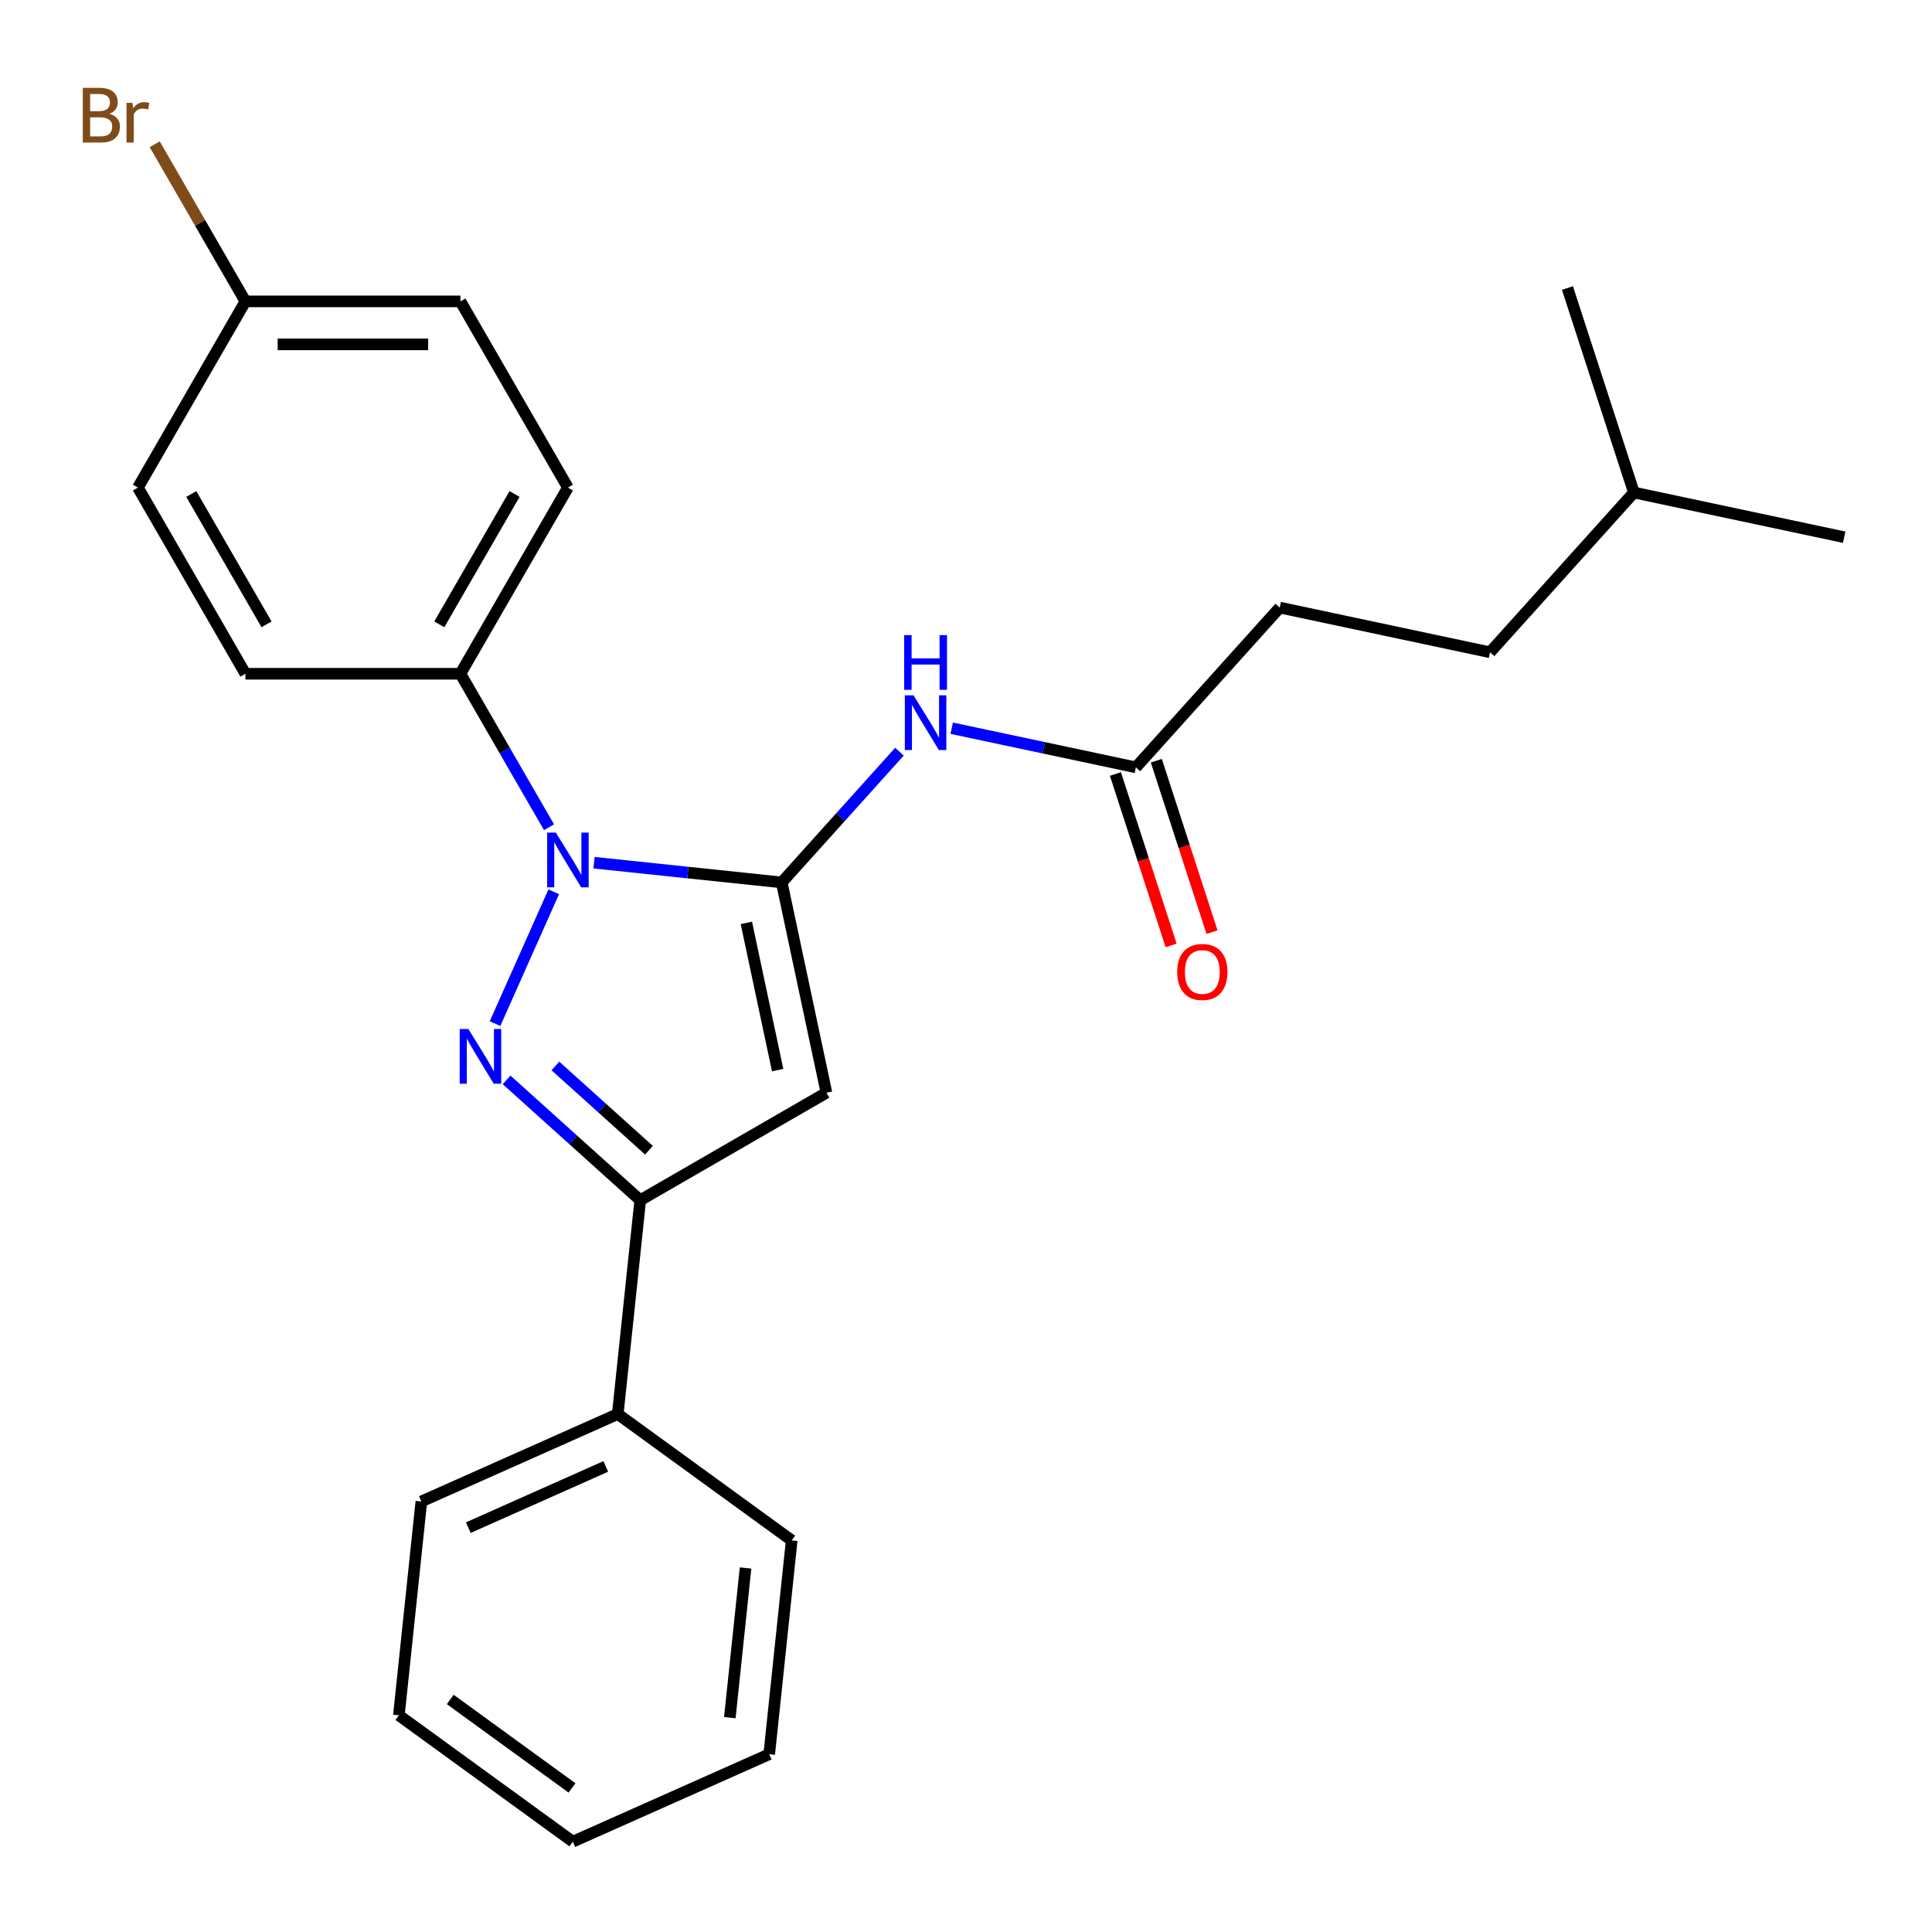 <?xml version='1.0' encoding='iso-8859-1'?>
<svg version='1.1' baseProfile='full'
              xmlns='http://www.w3.org/2000/svg'
                      xmlns:rdkit='http://www.rdkit.org/xml'
                      xmlns:xlink='http://www.w3.org/1999/xlink'
                  xml:space='preserve'
width='1000px' height='1000px' viewBox='0 0 1000 1000'>
<!-- END OF HEADER -->
<rect style='opacity:1.0;fill:#FFFFFF;stroke:none' width='1000' height='1000' x='0' y='0'> </rect>
<path class='bond-0' d='M 627.341,482.474 L 612.926,438.108' style='fill:none;fill-rule:evenodd;stroke:#FF0000;stroke-width:6px;stroke-linecap:butt;stroke-linejoin:miter;stroke-opacity:1' />
<path class='bond-0' d='M 612.926,438.108 L 598.511,393.743' style='fill:none;fill-rule:evenodd;stroke:#000000;stroke-width:6px;stroke-linecap:butt;stroke-linejoin:miter;stroke-opacity:1' />
<path class='bond-0' d='M 606.175,489.352 L 591.759,444.986' style='fill:none;fill-rule:evenodd;stroke:#FF0000;stroke-width:6px;stroke-linecap:butt;stroke-linejoin:miter;stroke-opacity:1' />
<path class='bond-0' d='M 591.759,444.986 L 577.344,400.62' style='fill:none;fill-rule:evenodd;stroke:#000000;stroke-width:6px;stroke-linecap:butt;stroke-linejoin:miter;stroke-opacity:1' />
<path class='bond-1' d='M 587.927,397.181 L 540.264,387.05' style='fill:none;fill-rule:evenodd;stroke:#000000;stroke-width:6px;stroke-linecap:butt;stroke-linejoin:miter;stroke-opacity:1' />
<path class='bond-1' d='M 540.264,387.05 L 492.601,376.919' style='fill:none;fill-rule:evenodd;stroke:#0000FF;stroke-width:6px;stroke-linecap:butt;stroke-linejoin:miter;stroke-opacity:1' />
<path class='bond-2' d='M 587.927,397.181 L 662.388,314.484' style='fill:none;fill-rule:evenodd;stroke:#000000;stroke-width:6px;stroke-linecap:butt;stroke-linejoin:miter;stroke-opacity:1' />
<path class='bond-3' d='M 262.208,558.945 L 296.796,590.088' style='fill:none;fill-rule:evenodd;stroke:#0000FF;stroke-width:6px;stroke-linecap:butt;stroke-linejoin:miter;stroke-opacity:1' />
<path class='bond-3' d='M 296.796,590.088 L 331.383,621.23' style='fill:none;fill-rule:evenodd;stroke:#000000;stroke-width:6px;stroke-linecap:butt;stroke-linejoin:miter;stroke-opacity:1' />
<path class='bond-3' d='M 287.477,551.748 L 311.688,573.548' style='fill:none;fill-rule:evenodd;stroke:#0000FF;stroke-width:6px;stroke-linecap:butt;stroke-linejoin:miter;stroke-opacity:1' />
<path class='bond-3' d='M 311.688,573.548 L 335.899,595.348' style='fill:none;fill-rule:evenodd;stroke:#000000;stroke-width:6px;stroke-linecap:butt;stroke-linejoin:miter;stroke-opacity:1' />
<path class='bond-4' d='M 256.229,529.828 L 286.611,461.589' style='fill:none;fill-rule:evenodd;stroke:#0000FF;stroke-width:6px;stroke-linecap:butt;stroke-linejoin:miter;stroke-opacity:1' />
<path class='bond-5' d='M 465.557,389.063 L 435.088,422.902' style='fill:none;fill-rule:evenodd;stroke:#0000FF;stroke-width:6px;stroke-linecap:butt;stroke-linejoin:miter;stroke-opacity:1' />
<path class='bond-5' d='M 435.088,422.902 L 404.618,456.742' style='fill:none;fill-rule:evenodd;stroke:#000000;stroke-width:6px;stroke-linecap:butt;stroke-linejoin:miter;stroke-opacity:1' />
<path class='bond-6' d='M 331.383,621.23 L 427.755,565.59' style='fill:none;fill-rule:evenodd;stroke:#000000;stroke-width:6px;stroke-linecap:butt;stroke-linejoin:miter;stroke-opacity:1' />
<path class='bond-7' d='M 331.383,621.23 L 319.751,731.901' style='fill:none;fill-rule:evenodd;stroke:#000000;stroke-width:6px;stroke-linecap:butt;stroke-linejoin:miter;stroke-opacity:1' />
<path class='bond-8' d='M 845.697,254.924 L 771.236,337.621' style='fill:none;fill-rule:evenodd;stroke:#000000;stroke-width:6px;stroke-linecap:butt;stroke-linejoin:miter;stroke-opacity:1' />
<path class='bond-9' d='M 845.697,254.924 L 954.545,278.06' style='fill:none;fill-rule:evenodd;stroke:#000000;stroke-width:6px;stroke-linecap:butt;stroke-linejoin:miter;stroke-opacity:1' />
<path class='bond-10' d='M 845.697,254.924 L 811.31,149.09' style='fill:none;fill-rule:evenodd;stroke:#000000;stroke-width:6px;stroke-linecap:butt;stroke-linejoin:miter;stroke-opacity:1' />
<path class='bond-11' d='M 771.236,337.621 L 662.388,314.484' style='fill:none;fill-rule:evenodd;stroke:#000000;stroke-width:6px;stroke-linecap:butt;stroke-linejoin:miter;stroke-opacity:1' />
<path class='bond-12' d='M 427.755,565.59 L 404.618,456.742' style='fill:none;fill-rule:evenodd;stroke:#000000;stroke-width:6px;stroke-linecap:butt;stroke-linejoin:miter;stroke-opacity:1' />
<path class='bond-12' d='M 402.514,553.89 L 386.319,477.697' style='fill:none;fill-rule:evenodd;stroke:#000000;stroke-width:6px;stroke-linecap:butt;stroke-linejoin:miter;stroke-opacity:1' />
<path class='bond-13' d='M 404.618,456.742 L 356.044,451.637' style='fill:none;fill-rule:evenodd;stroke:#000000;stroke-width:6px;stroke-linecap:butt;stroke-linejoin:miter;stroke-opacity:1' />
<path class='bond-13' d='M 356.044,451.637 L 307.47,446.531' style='fill:none;fill-rule:evenodd;stroke:#0000FF;stroke-width:6px;stroke-linecap:butt;stroke-linejoin:miter;stroke-opacity:1' />
<path class='bond-14' d='M 284.166,428.168 L 261.237,388.454' style='fill:none;fill-rule:evenodd;stroke:#0000FF;stroke-width:6px;stroke-linecap:butt;stroke-linejoin:miter;stroke-opacity:1' />
<path class='bond-14' d='M 261.237,388.454 L 238.308,348.739' style='fill:none;fill-rule:evenodd;stroke:#000000;stroke-width:6px;stroke-linecap:butt;stroke-linejoin:miter;stroke-opacity:1' />
<path class='bond-15' d='M 319.751,731.901 L 218.092,777.162' style='fill:none;fill-rule:evenodd;stroke:#000000;stroke-width:6px;stroke-linecap:butt;stroke-linejoin:miter;stroke-opacity:1' />
<path class='bond-15' d='M 313.555,759.022 L 242.393,790.705' style='fill:none;fill-rule:evenodd;stroke:#000000;stroke-width:6px;stroke-linecap:butt;stroke-linejoin:miter;stroke-opacity:1' />
<path class='bond-16' d='M 319.751,731.901 L 409.779,797.31' style='fill:none;fill-rule:evenodd;stroke:#000000;stroke-width:6px;stroke-linecap:butt;stroke-linejoin:miter;stroke-opacity:1' />
<path class='bond-17' d='M 238.308,348.739 L 293.948,252.368' style='fill:none;fill-rule:evenodd;stroke:#000000;stroke-width:6px;stroke-linecap:butt;stroke-linejoin:miter;stroke-opacity:1' />
<path class='bond-17' d='M 227.379,323.155 L 266.327,255.695' style='fill:none;fill-rule:evenodd;stroke:#000000;stroke-width:6px;stroke-linecap:butt;stroke-linejoin:miter;stroke-opacity:1' />
<path class='bond-18' d='M 238.308,348.739 L 127.028,348.739' style='fill:none;fill-rule:evenodd;stroke:#000000;stroke-width:6px;stroke-linecap:butt;stroke-linejoin:miter;stroke-opacity:1' />
<path class='bond-19' d='M 293.948,252.368 L 238.308,155.996' style='fill:none;fill-rule:evenodd;stroke:#000000;stroke-width:6px;stroke-linecap:butt;stroke-linejoin:miter;stroke-opacity:1' />
<path class='bond-20' d='M 238.308,155.996 L 127.028,155.996' style='fill:none;fill-rule:evenodd;stroke:#000000;stroke-width:6px;stroke-linecap:butt;stroke-linejoin:miter;stroke-opacity:1' />
<path class='bond-20' d='M 221.616,178.252 L 143.72,178.252' style='fill:none;fill-rule:evenodd;stroke:#000000;stroke-width:6px;stroke-linecap:butt;stroke-linejoin:miter;stroke-opacity:1' />
<path class='bond-21' d='M 127.028,155.996 L 71.388,252.368' style='fill:none;fill-rule:evenodd;stroke:#000000;stroke-width:6px;stroke-linecap:butt;stroke-linejoin:miter;stroke-opacity:1' />
<path class='bond-22' d='M 127.028,155.996 L 103.549,115.33' style='fill:none;fill-rule:evenodd;stroke:#000000;stroke-width:6px;stroke-linecap:butt;stroke-linejoin:miter;stroke-opacity:1' />
<path class='bond-22' d='M 103.549,115.33 L 80.07,74.663' style='fill:none;fill-rule:evenodd;stroke:#7F4C19;stroke-width:6px;stroke-linecap:butt;stroke-linejoin:miter;stroke-opacity:1' />
<path class='bond-23' d='M 71.388,252.368 L 127.028,348.739' style='fill:none;fill-rule:evenodd;stroke:#000000;stroke-width:6px;stroke-linecap:butt;stroke-linejoin:miter;stroke-opacity:1' />
<path class='bond-23' d='M 99.008,255.695 L 137.956,323.155' style='fill:none;fill-rule:evenodd;stroke:#000000;stroke-width:6px;stroke-linecap:butt;stroke-linejoin:miter;stroke-opacity:1' />
<path class='bond-24' d='M 218.092,777.162 L 206.46,887.833' style='fill:none;fill-rule:evenodd;stroke:#000000;stroke-width:6px;stroke-linecap:butt;stroke-linejoin:miter;stroke-opacity:1' />
<path class='bond-25' d='M 206.46,887.833 L 296.487,953.242' style='fill:none;fill-rule:evenodd;stroke:#000000;stroke-width:6px;stroke-linecap:butt;stroke-linejoin:miter;stroke-opacity:1' />
<path class='bond-25' d='M 233.046,879.639 L 296.065,925.425' style='fill:none;fill-rule:evenodd;stroke:#000000;stroke-width:6px;stroke-linecap:butt;stroke-linejoin:miter;stroke-opacity:1' />
<path class='bond-26' d='M 296.487,953.242 L 398.147,907.98' style='fill:none;fill-rule:evenodd;stroke:#000000;stroke-width:6px;stroke-linecap:butt;stroke-linejoin:miter;stroke-opacity:1' />
<path class='bond-27' d='M 398.147,907.98 L 409.779,797.31' style='fill:none;fill-rule:evenodd;stroke:#000000;stroke-width:6px;stroke-linecap:butt;stroke-linejoin:miter;stroke-opacity:1' />
<path class='bond-27' d='M 377.757,889.053 L 385.9,811.584' style='fill:none;fill-rule:evenodd;stroke:#000000;stroke-width:6px;stroke-linecap:butt;stroke-linejoin:miter;stroke-opacity:1' />
<path  class='atom-0' d='M 609.315 503.095
Q 609.315 496.295, 612.675 492.495
Q 616.035 488.695, 622.315 488.695
Q 628.595 488.695, 631.955 492.495
Q 635.315 496.295, 635.315 503.095
Q 635.315 509.975, 631.915 513.895
Q 628.515 517.775, 622.315 517.775
Q 616.075 517.775, 612.675 513.895
Q 609.315 510.015, 609.315 503.095
M 622.315 514.575
Q 626.635 514.575, 628.955 511.695
Q 631.315 508.775, 631.315 503.095
Q 631.315 497.535, 628.955 494.735
Q 626.635 491.895, 622.315 491.895
Q 617.995 491.895, 615.635 494.695
Q 613.315 497.495, 613.315 503.095
Q 613.315 508.815, 615.635 511.695
Q 617.995 514.575, 622.315 514.575
' fill='#FF0000'/>
<path  class='atom-2' d='M 242.426 532.61
L 251.706 547.61
Q 252.626 549.09, 254.106 551.77
Q 255.586 554.45, 255.666 554.61
L 255.666 532.61
L 259.426 532.61
L 259.426 560.93
L 255.546 560.93
L 245.586 544.53
Q 244.426 542.61, 243.186 540.41
Q 241.986 538.21, 241.626 537.53
L 241.626 560.93
L 237.946 560.93
L 237.946 532.61
L 242.426 532.61
' fill='#0000FF'/>
<path  class='atom-3' d='M 472.819 359.885
L 482.099 374.885
Q 483.019 376.365, 484.499 379.045
Q 485.979 381.725, 486.059 381.885
L 486.059 359.885
L 489.819 359.885
L 489.819 388.205
L 485.939 388.205
L 475.979 371.805
Q 474.819 369.885, 473.579 367.685
Q 472.379 365.485, 472.019 364.805
L 472.019 388.205
L 468.339 388.205
L 468.339 359.885
L 472.819 359.885
' fill='#0000FF'/>
<path  class='atom-3' d='M 467.999 328.733
L 471.839 328.733
L 471.839 340.773
L 486.319 340.773
L 486.319 328.733
L 490.159 328.733
L 490.159 357.053
L 486.319 357.053
L 486.319 343.973
L 471.839 343.973
L 471.839 357.053
L 467.999 357.053
L 467.999 328.733
' fill='#0000FF'/>
<path  class='atom-12' d='M 287.688 430.95
L 296.968 445.95
Q 297.888 447.43, 299.368 450.11
Q 300.848 452.79, 300.928 452.95
L 300.928 430.95
L 304.688 430.95
L 304.688 459.27
L 300.808 459.27
L 290.848 442.87
Q 289.688 440.95, 288.448 438.75
Q 287.248 436.55, 286.888 435.87
L 286.888 459.27
L 283.208 459.27
L 283.208 430.95
L 287.688 430.95
' fill='#0000FF'/>
<path  class='atom-25' d='M 56.608 58.905
Q 59.328 59.665, 60.688 61.345
Q 62.088 62.985, 62.088 65.425
Q 62.088 69.345, 59.568 71.585
Q 57.088 73.785, 52.368 73.785
L 42.848 73.785
L 42.848 45.465
L 51.208 45.465
Q 56.048 45.465, 58.488 47.425
Q 60.928 49.385, 60.928 52.985
Q 60.928 57.265, 56.608 58.905
M 46.648 48.665
L 46.648 57.545
L 51.208 57.545
Q 54.008 57.545, 55.448 56.425
Q 56.928 55.265, 56.928 52.985
Q 56.928 48.665, 51.208 48.665
L 46.648 48.665
M 52.368 70.585
Q 55.128 70.585, 56.608 69.265
Q 58.088 67.945, 58.088 65.425
Q 58.088 63.105, 56.448 61.945
Q 54.848 60.745, 51.768 60.745
L 46.648 60.745
L 46.648 70.585
L 52.368 70.585
' fill='#7F4C19'/>
<path  class='atom-25' d='M 68.528 53.225
L 68.968 56.065
Q 71.128 52.865, 74.648 52.865
Q 75.768 52.865, 77.288 53.265
L 76.688 56.625
Q 74.968 56.225, 74.008 56.225
Q 72.328 56.225, 71.208 56.905
Q 70.128 57.545, 69.248 59.105
L 69.248 73.785
L 65.488 73.785
L 65.488 53.225
L 68.528 53.225
' fill='#7F4C19'/>
</svg>
